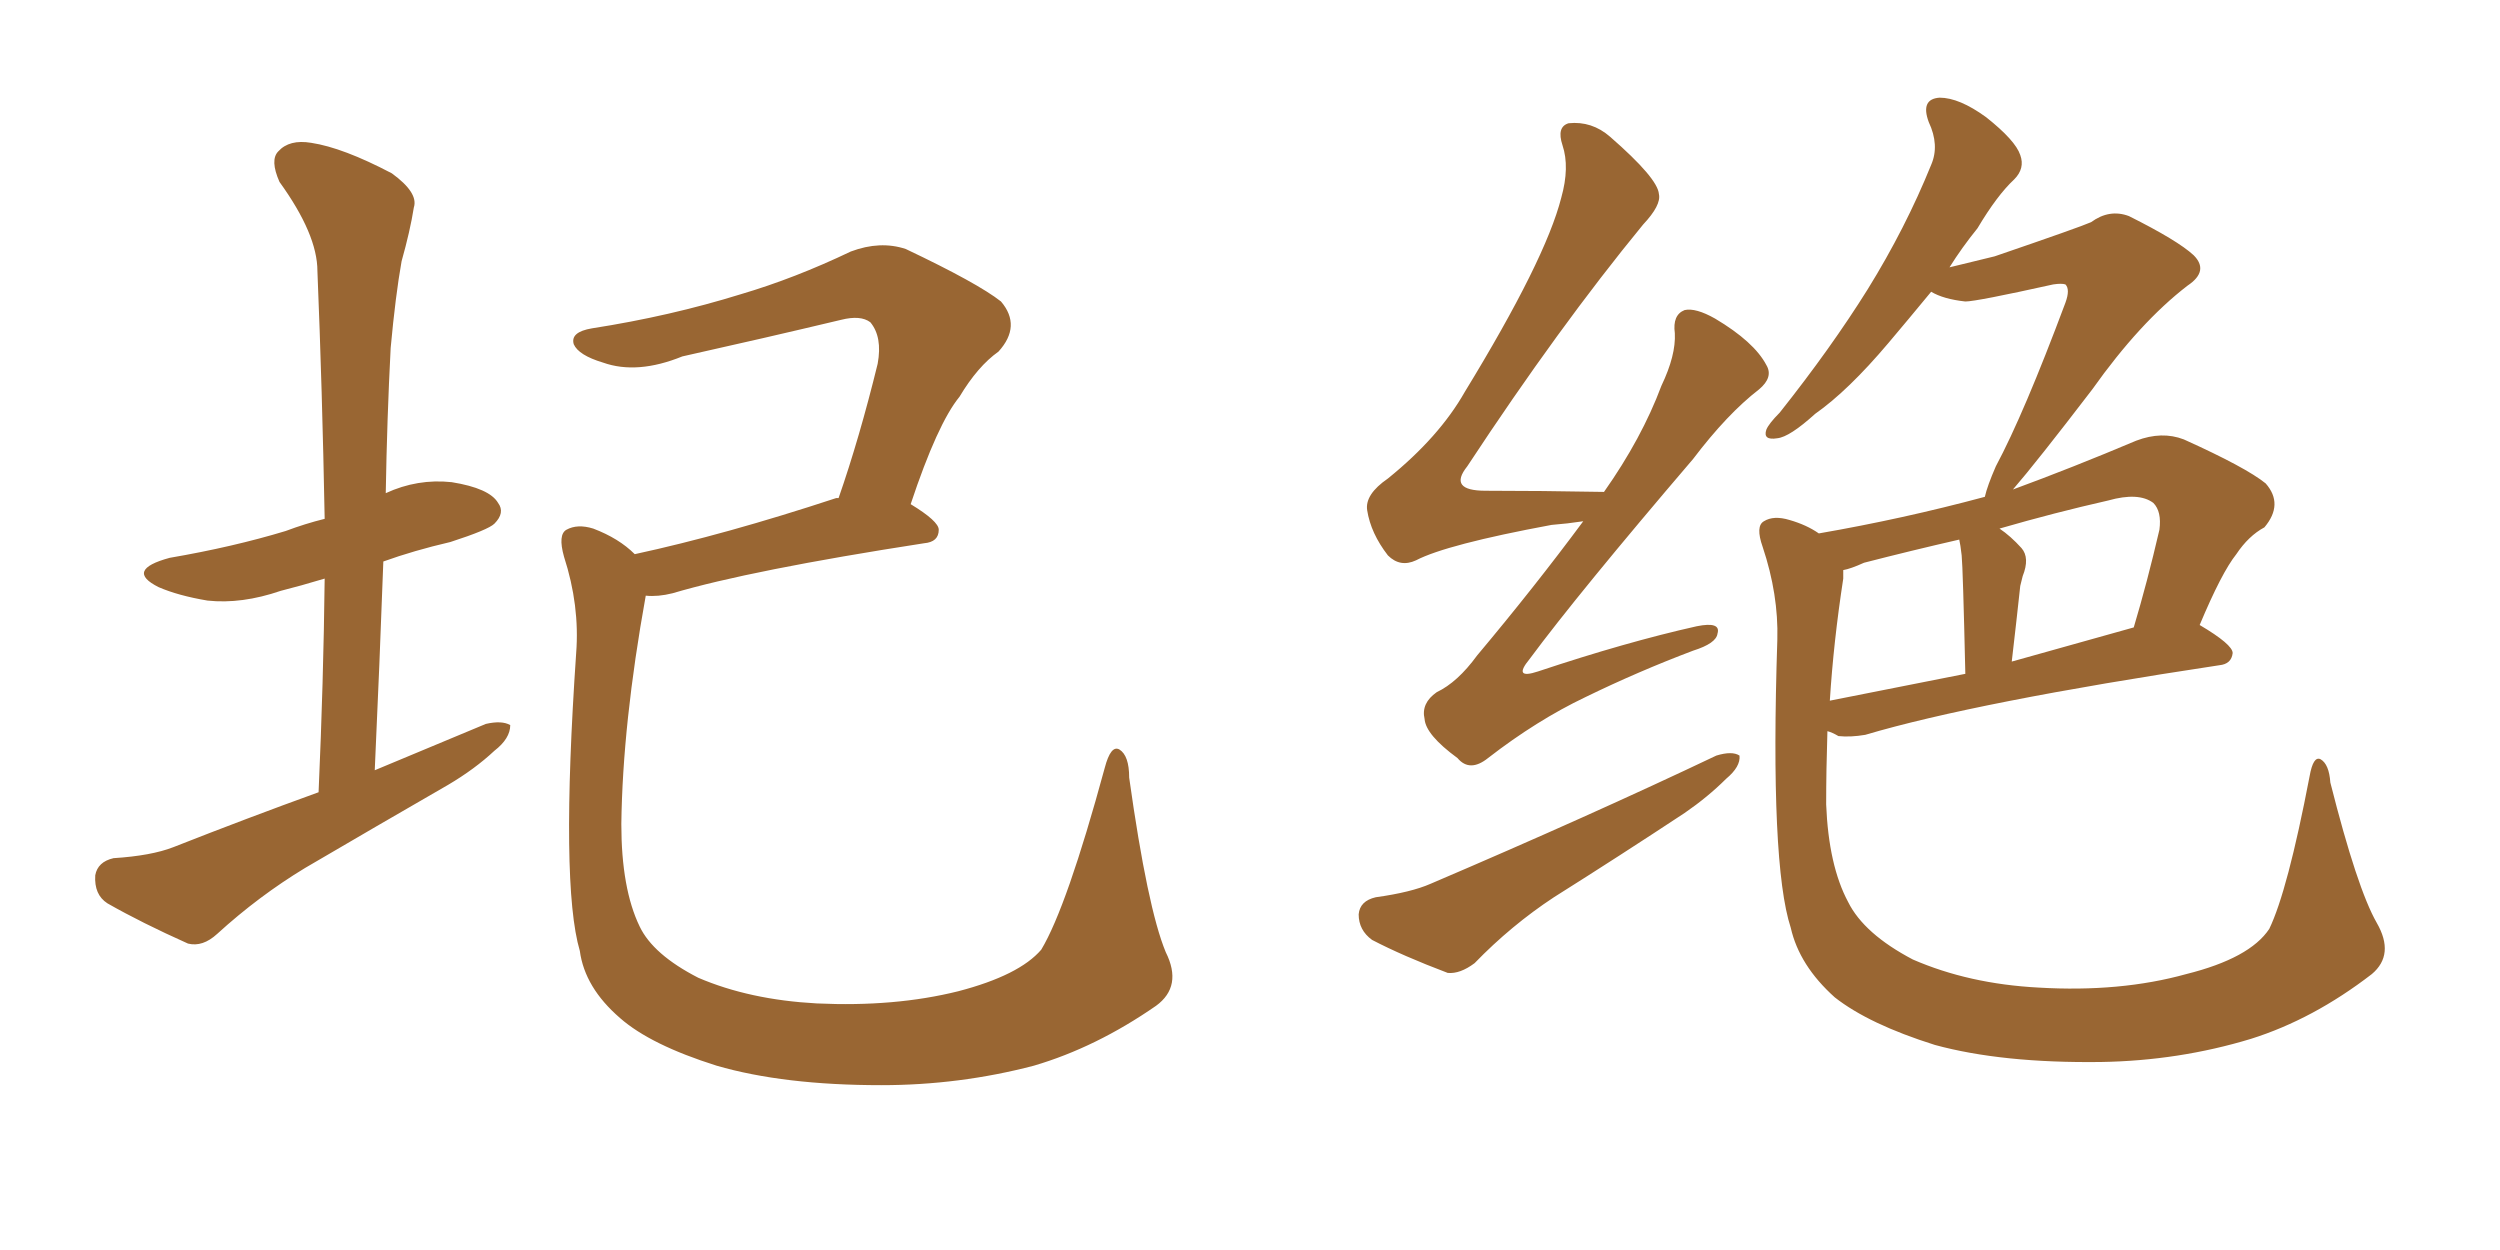 <svg xmlns="http://www.w3.org/2000/svg" xmlns:xlink="http://www.w3.org/1999/xlink" width="300" height="150"><path fill="#996633" padding="10" d="M38.23 95.07L38.23 95.07Q38.82 81.74 38.96 69.43L38.96 69.43Q36.04 70.31 33.69 70.90L33.69 70.90Q29.00 72.51 24.90 72.07L24.90 72.07Q21.39 71.48 19.04 70.46L19.04 70.46Q14.94 68.41 20.36 66.94L20.36 66.94Q27.98 65.63 34.28 63.72L34.28 63.72Q36.62 62.84 38.96 62.26L38.96 62.26Q38.67 46.73 38.09 32.52L38.09 32.52Q38.09 28.13 33.54 21.83L33.54 21.83Q32.37 19.19 33.40 18.16L33.40 18.16Q34.72 16.70 37.35 17.14L37.35 17.14Q41.16 17.72 47.02 20.80L47.02 20.80Q50.24 23.14 49.66 24.90L49.66 24.90Q49.22 27.69 48.19 31.35L48.19 31.35Q47.46 35.45 46.88 41.75L46.88 41.75Q46.44 50.24 46.29 59.18L46.29 59.18Q50.10 57.42 54.20 57.86L54.20 57.86Q58.74 58.59 59.77 60.35L59.77 60.35Q60.64 61.52 59.33 62.84L59.33 62.84Q58.59 63.57 54.05 65.04L54.05 65.04Q49.66 66.06 46.00 67.38L46.00 67.38Q45.56 79.54 44.97 92.43L44.97 92.43Q52.00 89.50 58.30 86.87L58.30 86.87Q60.21 86.43 61.23 87.01L61.23 87.01Q61.23 88.62 59.33 90.09L59.33 90.09Q56.98 92.29 53.76 94.19L53.76 94.19Q45.12 99.17 36.62 104.15L36.62 104.15Q31.05 107.52 26.07 112.06L26.07 112.06Q24.32 113.67 22.56 113.23L22.56 113.23Q16.99 110.74 12.89 108.40L12.89 108.40Q11.28 107.37 11.43 105.03L11.43 105.03Q11.72 103.42 13.62 102.98L13.62 102.98Q18.16 102.69 20.80 101.66L20.80 101.66Q29.74 98.14 38.23 95.07ZM139.89 114.26L139.89 114.26L139.89 114.26Q141.94 118.36 138.72 120.70L138.72 120.70Q131.54 125.68 124.07 127.88L124.07 127.88Q115.14 130.22 105.76 130.22L105.76 130.22Q94.04 130.22 85.99 127.88L85.99 127.88Q78.08 125.39 74.41 122.17L74.41 122.17Q70.17 118.51 69.58 114.11L69.58 114.11Q67.24 106.20 69.14 78.37L69.14 78.37Q69.58 72.66 67.68 66.80L67.68 66.80Q66.94 64.16 67.97 63.57L67.97 63.57Q69.29 62.84 71.19 63.43L71.19 63.43Q74.27 64.60 76.17 66.50L76.17 66.50Q87.01 64.16 100.34 59.77L100.34 59.77Q100.49 59.77 100.63 59.77L100.63 59.77Q103.13 52.59 105.32 43.65L105.32 43.65Q105.91 40.43 104.44 38.67L104.44 38.67Q103.27 37.79 100.93 38.38L100.93 38.38Q91.70 40.58 81.88 42.77L81.88 42.77Q76.46 44.97 72.36 43.51L72.36 43.51Q69.43 42.63 68.85 41.31L68.85 41.31Q68.41 39.84 71.04 39.40L71.04 39.40Q80.42 37.94 88.92 35.30L88.92 35.30Q95.36 33.40 102.10 30.18L102.10 30.18Q105.62 28.86 108.69 29.88L108.69 29.88Q117.33 33.98 120.12 36.18L120.12 36.18Q122.61 39.11 119.82 42.19L119.82 42.19Q117.33 43.95 115.14 47.61L115.14 47.61Q112.50 50.83 109.28 60.50L109.28 60.50Q112.65 62.55 112.65 63.57L112.65 63.57Q112.65 65.04 110.89 65.19L110.89 65.19Q90.09 68.41 80.71 71.19L80.71 71.19Q78.96 71.63 77.49 71.48L77.49 71.48Q74.71 86.87 74.56 98.88L74.56 98.88Q74.56 106.64 76.76 111.18L76.76 111.18Q78.37 114.55 83.79 117.33L83.79 117.33Q89.94 119.97 98.00 120.41L98.00 120.41Q107.37 120.85 114.99 118.95L114.99 118.95Q122.31 117.04 124.95 113.96L124.95 113.96Q128.03 108.84 132.57 92.14L132.57 92.14Q133.30 89.36 134.33 89.94L134.33 89.94Q135.50 90.67 135.50 93.31L135.50 93.31Q137.70 108.98 139.89 114.26ZM189.99 62.55L189.99 62.55Q188.09 62.84 186.18 62.99L186.18 62.99Q173.58 65.33 169.92 67.24L169.92 67.24Q168.02 68.12 166.55 66.65L166.55 66.65Q164.50 64.01 164.06 61.23L164.06 61.23Q163.77 59.33 166.55 57.42L166.55 57.42Q172.71 52.44 175.78 47.02L175.78 47.02Q185.45 31.20 187.35 23.73L187.35 23.73Q188.38 20.07 187.50 17.43L187.50 17.43Q186.77 15.23 188.23 14.79L188.23 14.79Q191.02 14.50 193.21 16.41L193.21 16.41Q198.93 21.39 199.07 23.29L199.07 23.29Q199.37 24.61 197.17 26.95L197.17 26.95Q187.06 39.26 176.07 55.96L176.07 55.96Q173.73 58.89 178.27 58.89L178.27 58.89Q184.86 58.89 192.48 59.03L192.48 59.03Q197.02 52.59 199.37 46.29L199.37 46.29Q201.12 42.63 200.98 39.99L200.98 39.99Q200.68 37.79 202.15 37.21L202.15 37.21Q203.47 36.91 205.81 38.23L205.81 38.23Q210.50 41.02 211.96 43.80L211.96 43.80Q212.84 45.26 211.08 46.73L211.08 46.73Q207.28 49.66 203.17 55.08L203.17 55.08Q189.40 71.19 183.54 79.10L183.54 79.10Q181.49 81.59 184.57 80.57L184.57 80.57Q195.12 77.05 203.61 75.15L203.61 75.15Q206.54 74.56 206.10 76.03L206.10 76.03Q205.96 77.20 203.17 78.08L203.17 78.08Q196.58 80.57 190.28 83.64L190.28 83.64Q184.42 86.43 178.56 90.97L178.56 90.97Q176.37 92.72 174.90 90.97L174.90 90.97Q171.09 88.18 170.95 86.28L170.95 86.28Q170.51 84.38 172.41 83.06L172.41 83.06Q174.90 81.88 177.25 78.66L177.25 78.66Q184.13 70.46 189.99 62.55ZM165.09 107.67L165.09 107.67Q169.34 107.08 171.68 106.05L171.68 106.05Q190.87 97.85 205.96 90.67L205.96 90.67Q207.86 90.09 208.74 90.67L208.74 90.67Q208.89 91.99 207.13 93.46L207.13 93.46Q204.93 95.65 202.15 97.56L202.15 97.56Q194.38 102.69 186.47 107.67L186.47 107.67Q181.35 111.04 176.95 115.58L176.95 115.58Q175.20 116.89 173.73 116.75L173.73 116.75Q168.31 114.70 164.65 112.79L164.65 112.79Q163.04 111.62 163.04 109.72L163.04 109.72Q163.18 108.11 165.09 107.67ZM285.21 110.74L285.21 110.74Q287.40 114.55 284.62 116.89L284.62 116.89Q277.59 122.31 270.12 124.66L270.12 124.66Q261.47 127.29 252.10 127.44L252.10 127.44Q240.23 127.59 232.18 125.39L232.18 125.39Q224.27 122.90 220.17 119.68L220.17 119.68Q215.92 115.87 214.89 111.33L214.89 111.33Q212.40 103.71 213.28 76.76L213.28 76.76Q213.43 71.34 211.52 65.63L211.52 65.63Q210.64 63.13 211.67 62.55L211.67 62.55Q212.84 61.82 214.75 62.40L214.75 62.40Q216.80 62.99 218.26 64.01L218.26 64.01Q228.37 62.26 238.18 59.62L238.18 59.62Q238.48 58.30 239.50 55.96L239.50 55.96Q242.87 49.66 247.85 36.33L247.85 36.33Q248.44 34.72 247.85 34.13L247.85 34.13Q247.41 33.98 246.39 34.13L246.39 34.13Q237.16 36.18 235.84 36.18L235.84 36.18Q233.20 35.89 231.74 35.01L231.74 35.01Q228.96 38.38 226.61 41.16L226.61 41.16Q221.78 46.88 217.82 49.66L217.82 49.66Q214.75 52.44 213.28 52.59L213.28 52.59Q211.52 52.88 211.96 51.56L211.96 51.56Q212.26 50.83 213.57 49.51L213.57 49.51Q219.73 41.75 224.12 34.72L224.12 34.72Q228.66 27.39 231.74 19.78L231.74 19.78Q232.76 17.43 231.45 14.65L231.45 14.65Q230.42 11.87 232.76 11.72L232.76 11.72Q235.11 11.72 238.33 14.06L238.33 14.06Q241.85 16.85 242.43 18.60L242.43 18.60Q243.02 20.21 241.70 21.53L241.70 21.53Q239.65 23.44 237.30 27.39L237.30 27.39Q235.40 29.74 233.94 32.08L233.94 32.08Q237.01 31.35 239.36 30.76L239.36 30.76Q249.61 27.25 250.93 26.66L250.93 26.66Q253.13 25.05 255.47 25.93L255.47 25.93Q261.33 28.86 263.23 30.62L263.23 30.62Q265.14 32.52 262.50 34.28L262.50 34.28Q256.79 38.67 251.07 46.73L251.07 46.73Q244.34 55.52 241.55 58.74L241.55 58.74Q248.73 56.10 256.35 52.88L256.35 52.88Q259.42 51.71 262.06 52.73L262.06 52.73Q269.53 56.10 271.88 58.01L271.88 58.01Q274.07 60.50 271.73 63.28L271.73 63.28Q269.82 64.31 268.36 66.50L268.36 66.50Q266.60 68.70 263.96 75L263.96 75Q267.92 77.34 267.92 78.37L267.92 78.37Q267.77 79.69 266.31 79.83L266.31 79.83Q237.16 84.23 223.83 88.18L223.83 88.18Q222.07 88.48 220.61 88.33L220.61 88.33Q219.87 87.89 219.29 87.74L219.29 87.74Q219.14 92.43 219.14 96.53L219.14 96.53Q219.43 103.86 221.78 108.25L221.78 108.25Q223.68 112.06 229.54 115.14L229.54 115.14Q236.28 118.07 244.63 118.51L244.63 118.51Q254.44 119.09 262.35 116.89L262.35 116.89Q269.97 114.99 272.31 111.47L272.31 111.47Q274.51 106.93 277.15 93.16L277.15 93.16Q277.59 90.67 278.47 91.11L278.47 91.11Q279.49 91.70 279.64 93.90L279.64 93.90Q282.86 106.64 285.21 110.74ZM221.19 69.43L221.19 69.43Q220.02 77.05 219.58 84.08L219.58 84.08Q226.90 82.62 235.84 80.86L235.84 80.86Q235.55 68.12 235.40 66.65L235.40 66.65Q235.25 65.33 235.11 64.75L235.11 64.75Q229.39 66.06 223.68 67.53L223.68 67.53Q222.07 68.26 221.19 68.41L221.19 68.41Q221.19 68.85 221.19 69.43ZM241.41 79.39L241.41 79.39L241.41 79.39Q248.14 77.49 256.05 75.29L256.05 75.29Q257.67 69.87 259.13 63.57L259.13 63.57Q259.42 61.38 258.40 60.35L258.40 60.35Q256.64 59.03 252.98 60.06L252.98 60.06Q246.53 61.52 239.94 63.43L239.94 63.43Q241.26 64.31 242.58 65.77L242.58 65.77Q243.60 66.94 242.72 69.14L242.72 69.14Q242.58 69.73 242.43 70.31L242.43 70.31Q241.99 74.41 241.41 79.39Z"/></svg>